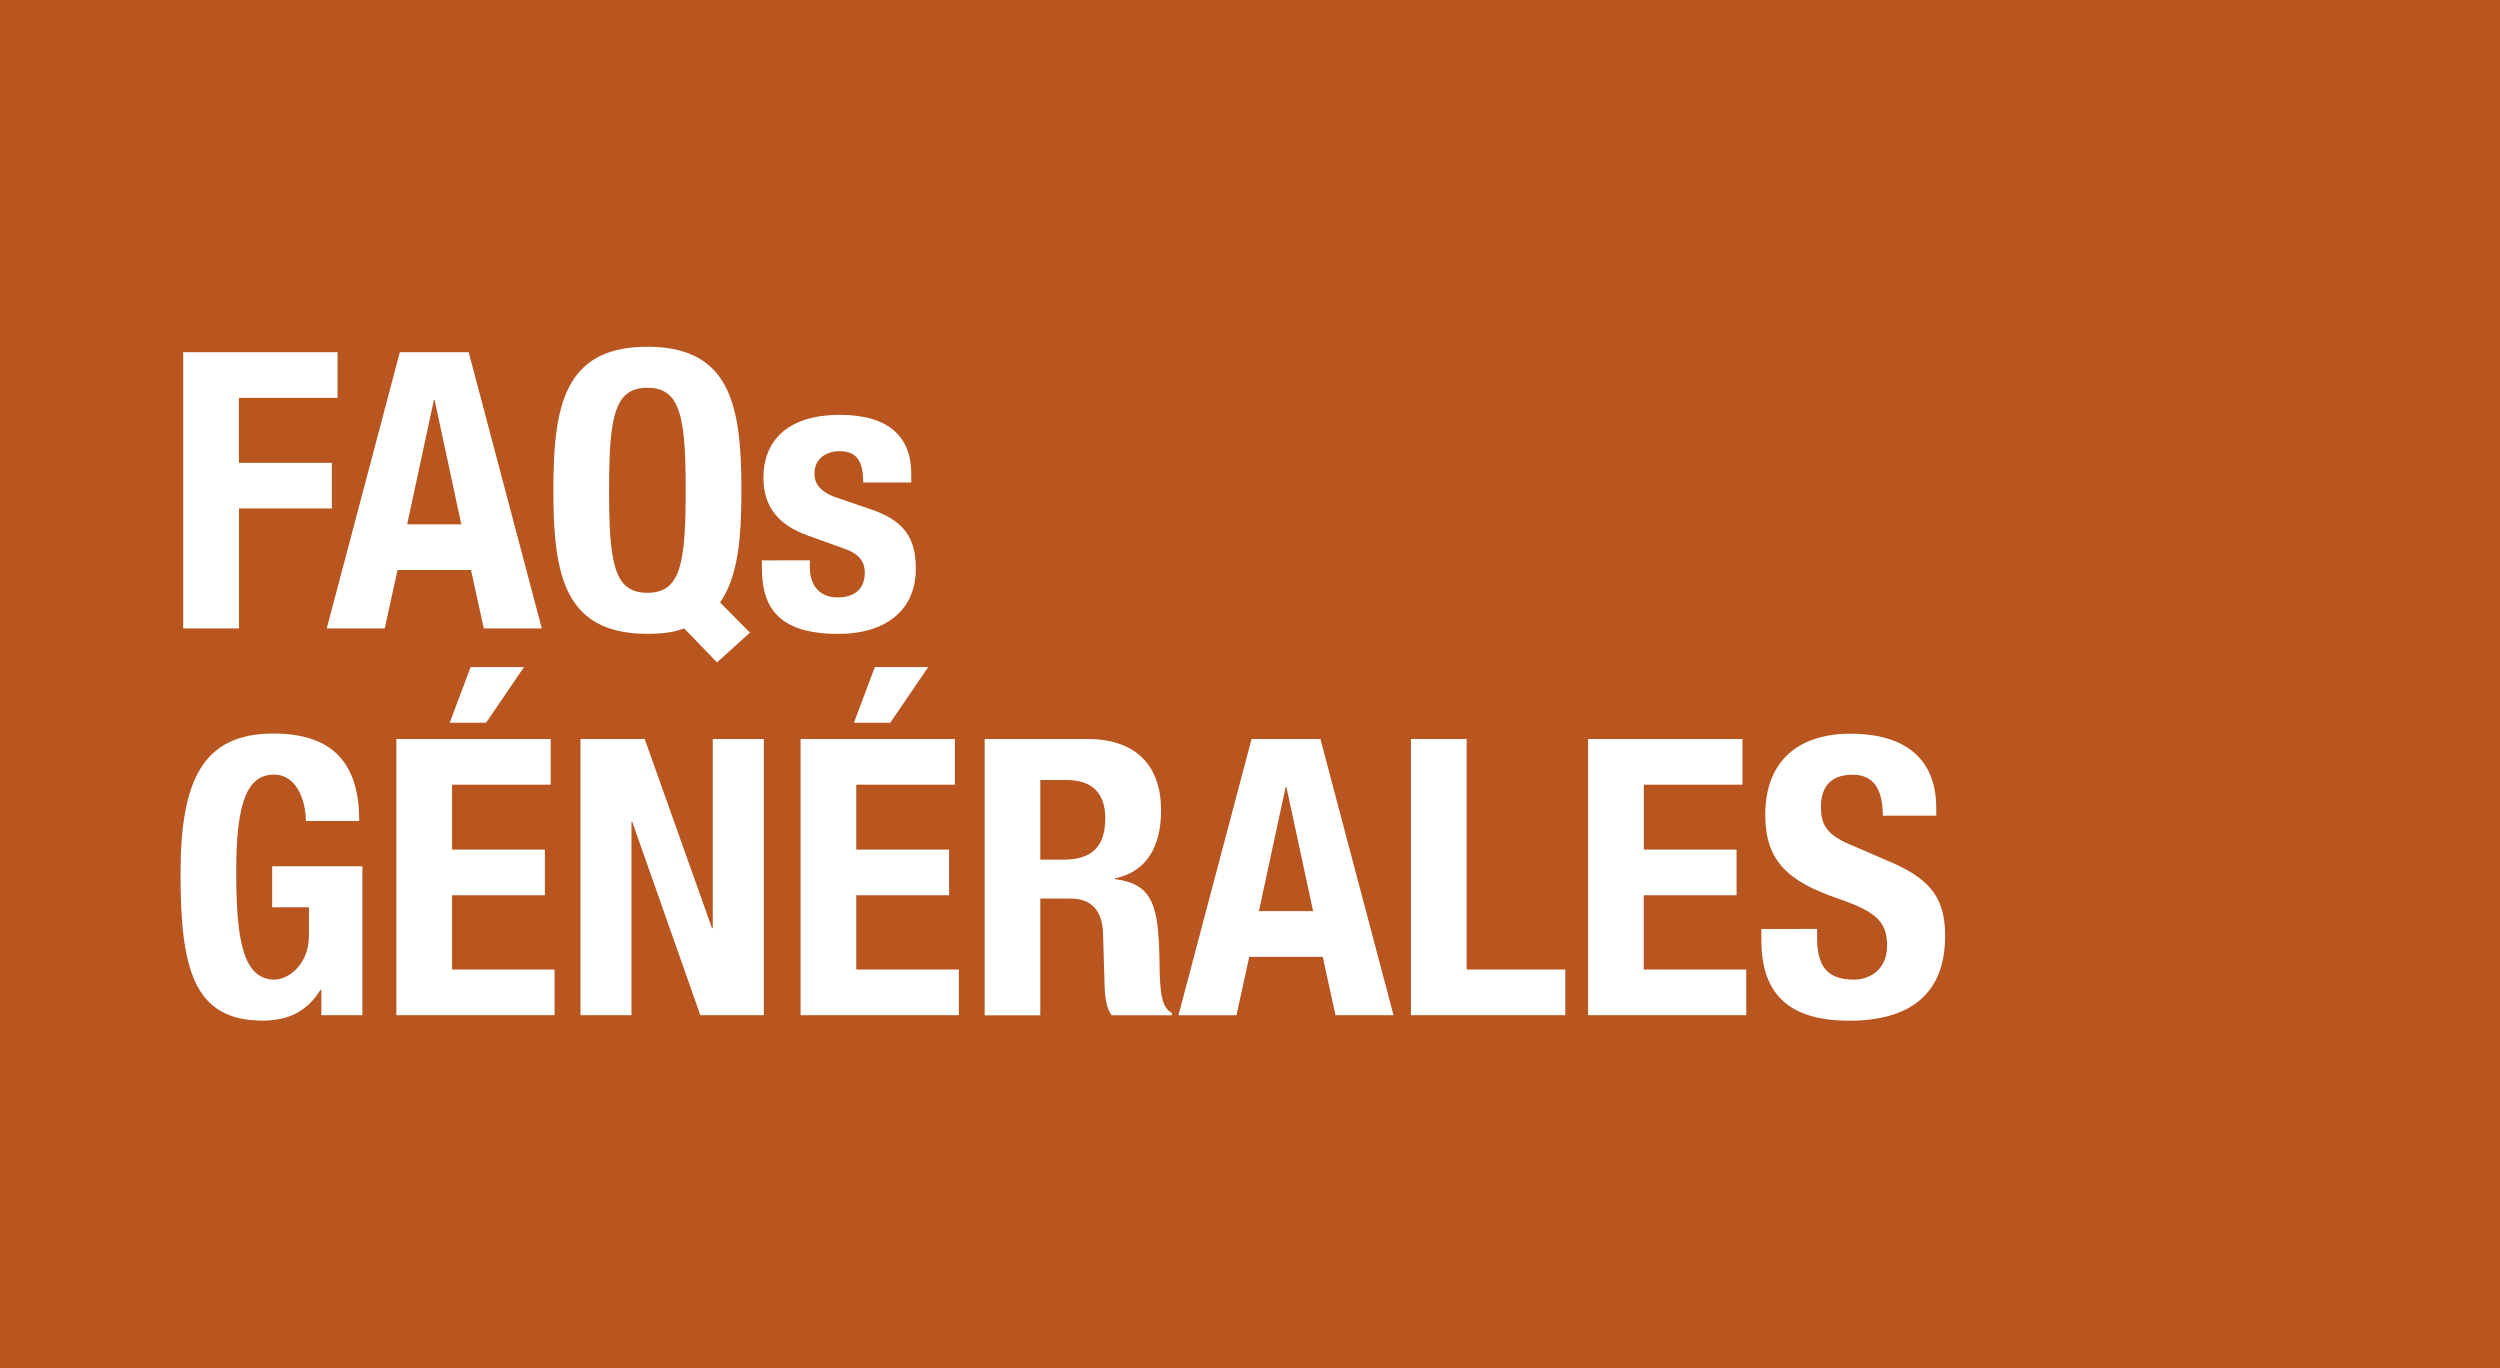 <svg xmlns="http://www.w3.org/2000/svg" viewBox="0 0 1228 672"><defs><style>.cls-1{fill:#b95620;}.cls-2{fill:#fff;}</style></defs><title>HEINE-service-support-general-faqs_FR</title><g id="Hintergrund"><rect class="cls-1" width="1228" height="672"/></g><g id="FR"><g id="FAQs_GÉNÉRALES_PFAD" data-name="FAQs GÉNÉRALES PFAD"><path class="cls-2" d="M90,173h75.81v22.42H117.36v31.92H163v22.42h-45.6v58.9H90Z"/><path class="cls-2" d="M196.4,173h33.82l35.91,135.66h-28.5L231.36,280h-36.1L189,308.66h-28.5ZM200,257.55h26.6l-13.11-61h-.38Z"/><path class="cls-2" d="M352.2,325.38l-16.15-16.72a35.89,35.89,0,0,1-8.36,2.09,73.92,73.92,0,0,1-9.69.57c-41,0-46.17-29.26-46.17-70.49S277,170.34,318,170.34s46.17,29.26,46.17,70.49c0,23-1.52,42.18-10.45,55.1l14.63,14.82ZM318,291.18c16.15,0,18.81-13.87,18.81-50.35,0-36.29-2.66-50.35-18.81-50.35s-18.81,14.06-18.81,50.35C299.19,277.31,301.85,291.18,318,291.18Z"/><path class="cls-2" d="M397.8,275.22v3.42c0,8.93,4.75,14.82,13.68,14.82,8,0,13.3-4,13.3-12.16,0-6.65-4.37-9.69-9.5-11.59l-18.43-6.65C382.41,257.93,375,249,375,234.56c0-16.91,10.64-30.78,37.62-30.78,23.75,0,35,10.64,35,29.07V237H424c0-10.26-3-15.39-11.59-15.39-6.65,0-12.35,3.8-12.35,11,0,4.94,2.66,9.12,11.4,12L427.25,250c16.53,5.51,22.61,13.87,22.61,29.26,0,21.47-16,32.11-38,32.11-29.45,0-37.62-12.92-37.62-32.49v-3.61Z"/><path class="cls-2" d="M150.23,403.28c0-10.07-4.56-22.8-15.58-22.8-13.3,0-18.62,13.68-18.62,47.5,0,32.68,3,53.2,18.81,53.2,6.46,0,16.91-7,16.91-21.66V445.65H133.7V425.51H178v73.15H157.83V486.12h-.38c-6.46,10.64-15.77,15.2-28.5,15.2-33.63,0-40.28-25.08-40.28-72,0-45.6,10.64-69,45.6-69,30,0,42.18,15.39,42.18,42.94Z"/><path class="cls-2" d="M270.5,363v22.42H222.05v31.92h45.6v22.42h-45.6v36.48H272.4v22.42H194.69V363Zm-39.33-35.34h26.22L238.77,355H220.91Z"/><path class="cls-2" d="M316.67,363l33.06,92.91h.38V363h25.08V498.66H344l-33.44-95h-.38v95H285.13V363Z"/><path class="cls-2" d="M469.05,363v22.42H420.6v31.92h45.6v22.42H420.6v36.48H471v22.42H393.24V363Zm-39.33-35.34h26.22L437.32,355H419.46Z"/><path class="cls-2" d="M483.67,363h50.54c22.42,0,36.1,11.78,36.1,35,0,18.05-7.22,30.21-22.61,33.44v.38c18.63,2.47,21.47,12.73,21.86,41.42.19,14.25.94,21.66,6.08,24.32v1.14H546c-2.66-3.8-3.23-8.93-3.42-14.25l-.76-26c-.38-10.64-5.13-17.1-16.15-17.1H511v57.38H483.67ZM511,422.28h11.4c13.11,0,20.52-5.7,20.52-20.33,0-12.54-6.65-18.81-19-18.81H511Z"/><path class="cls-2" d="M614.77,363h33.82L684.5,498.66H656L649.73,470h-36.1l-6.27,28.69h-28.5Zm3.61,84.55H645l-13.11-61h-.38Z"/><path class="cls-2" d="M693.05,498.66V363h27.36V476.24h48.46v22.42Z"/><path class="cls-2" d="M855.88,363v22.42H807.43v31.92H853v22.42h-45.6v36.48h50.35v22.42H780.07V363Z"/><path class="cls-2" d="M892.55,456.29v4c0,12.73,3.61,20.9,18.05,20.9,8.36,0,16.34-5.32,16.34-16.72,0-12.35-6.27-16.91-24.32-23.18-24.32-8.36-35.53-18.43-35.53-41,0-26.41,16.15-39.9,42-39.9,24.32,0,42,10.45,42,36.48v3.8H924.85c0-12.73-4.37-20.14-14.82-20.14-12.35,0-15.58,7.79-15.58,15.77,0,8.36,2.47,13.49,14.06,18.43l21.09,9.12c20.52,8.93,25.84,19.38,25.84,35.91,0,28.69-17.48,41.61-47.12,41.61-31,0-43.13-14.44-43.13-39.52v-5.51Z"/></g></g></svg>